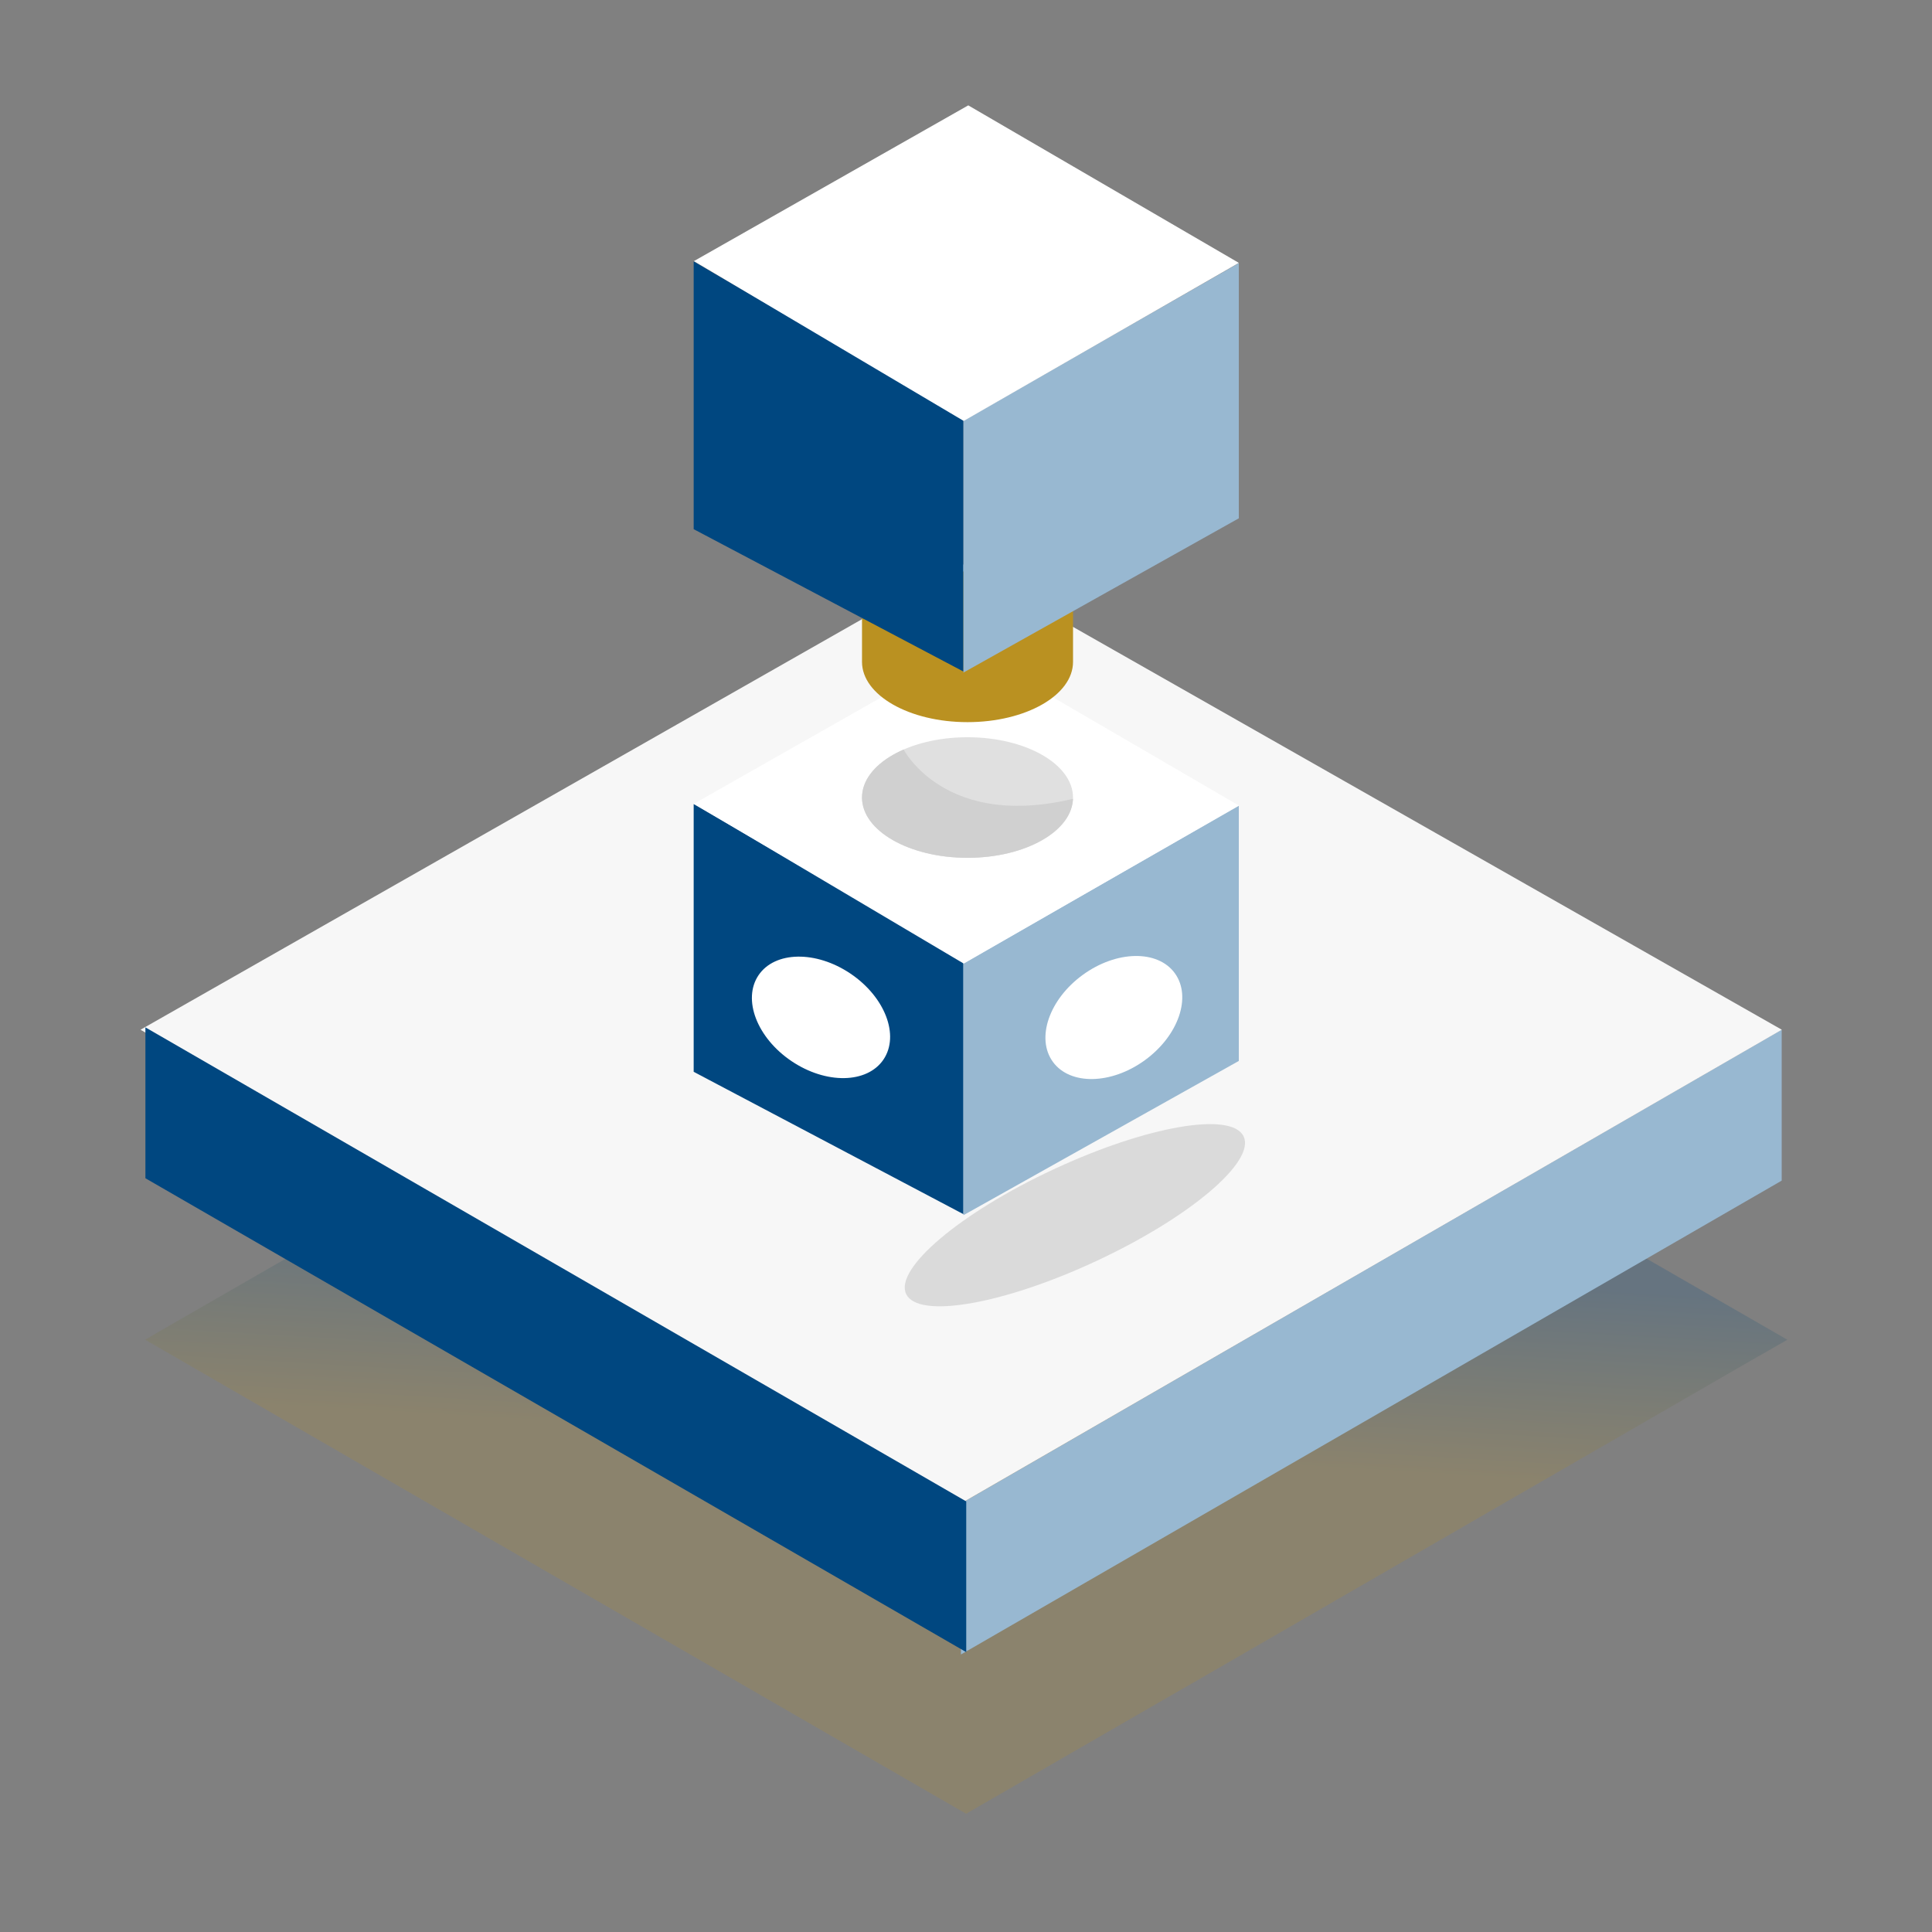 <svg xmlns="http://www.w3.org/2000/svg" xmlns:xlink="http://www.w3.org/1999/xlink" width="110" height="110" viewBox="0 0 110 110">
  <rect x="0" y="0" width="110" height="110" fill="#808080" stroke="none"/>
  <defs>
    <linearGradient id="linear-gradient" x1="0.451" y1="0.985" x2="0.537" y2="0.139" gradientUnits="objectBoundingBox">
      <stop offset="0" stop-color="#ba9121"/>
      <stop offset="0.31" stop-color="#ba9121"/>
      <stop offset="0.44" stop-color="#ba9121"/>
      <stop offset="0.68" stop-color="#004780"/>
      <stop offset="0.87" stop-color="#004780"/>
      <stop offset="1" stop-color="#004780"/>
    </linearGradient>
    <clipPath id="clip-path">
      <path id="Path_34317" data-name="Path 34317" d="M.02,35.632l46.7,26.979,46.75-26.979L46.717,9.06Z" transform="translate(1344.996 2175.94)" fill="#f7f7f7"/>
    </clipPath>
    <clipPath id="clip-path-2">
      <ellipse id="Ellipse_516" data-name="Ellipse 516" cx="6.007" cy="3.433" rx="6.007" ry="3.433" fill="#e0e0e0"/>
    </clipPath>
  </defs>
  <g id="Group_32770" data-name="Group 32770" transform="translate(-661 -3390)">
    <g id="Group_30568" data-name="Group 30568" transform="translate(11371.205 2480.195)">
      <path id="Path_34373" data-name="Path 34373" d="M76.473,71.164l2.564-1.478,12.328-7.118L93.5,61.347l-11.22-6.462-.588-.339h0l-9.169-5.3L46.742,34.36l-3.114,1.795h0L40.438,38h0l-8.566,4.939h0l-.573.339L28,45.188h0l-.053.03-1.908,1.093h0l-.912.528-.023.015h0l-2.813,1.629h0L17.048,51.5h0l-5.994,3.469-2.36,1.365h0L6.583,57.546h0L2.322,60h0l-1.6.92L0,61.347H0l.55.317L19.725,72.74,46.742,88.333l11.7-6.756h0l1.048-.6,16.981-9.81Z" transform="translate(-10701.939 924.738)" opacity="0.2" fill="url(#linear-gradient)"/>
      <path id="Path_34316" data-name="Path 34316" d="M108.7,56.892,61.97,83.871V75.279L108.7,48.3Z" transform="translate(-10717.463 920.133)" fill="#98b8d1"/>
      <g id="Mask_Group_26" data-name="Mask Group 26" transform="translate(-12047.221 -1243.138)" clip-path="url(#clip-path)">
        <path id="Path_34383" data-name="Path 34383" d="M0,0H93.439V53.551H0Z" transform="translate(1345.016 2185)" fill="#f7f7f7"/>
      </g>
      <ellipse id="Ellipse_354" data-name="Ellipse 354" cx="10.603" cy="2.88" rx="10.603" ry="2.88" transform="translate(-10659.832 980.865) rotate(-25)" fill="#bfbfbf" opacity="0.5"/>
      <path id="Path_34700" data-name="Path 34700" d="M.15,56.9,46.884,83.881V75.3L.15,48.31Z" transform="translate(-10702.076 919.989)" fill="#004780"/>
      <g id="Group_30570" data-name="Group 30570" transform="translate(-71.542 -80.276)">
        <g id="Group_26808" data-name="Group 26808" transform="translate(-10599.168 1026.975)">
          <path id="Path_34696" data-name="Path 34696" d="M.789,64.367l15.359,8.106V58.07L.789,49.122Z" transform="translate(-0.789 -40.237)" fill="#004780"/>
          <path id="Path_34699" data-name="Path 34699" d="M77.931,63.717,62.252,72.5V58.164l15.679-8.975Z" transform="translate(-46.893 -40.206)" fill="#98b8d1"/>
          <path id="Path_35551" data-name="Path 35551" d="M1.058,18.375l15.362,9.1,15.664-9L16.679,9.507Z" transform="translate(-1.045 -9.507)" fill="#fff"/>
        </g>
        <ellipse id="Ellipse_515" data-name="Ellipse 515" cx="6.007" cy="3.433" rx="6.007" ry="3.433" transform="translate(-10589.584 1032.056)" fill="#e0e0e0"/>
        <ellipse id="Ellipse_531" data-name="Ellipse 531" cx="4.291" cy="3.004" rx="4.291" ry="3.004" transform="translate(-10593.796 1043.116) rotate(34)" fill="#fff"/>
        <ellipse id="Ellipse_532" data-name="Ellipse 532" cx="4.291" cy="3.004" rx="4.291" ry="3.004" transform="matrix(0.809, -0.588, 0.588, 0.809, -10580.483, 1048.107)" fill="#fff"/>
        <g id="Mask_Group_85" data-name="Mask Group 85" transform="translate(-10589.584 1032.056)" clip-path="url(#clip-path-2)">
          <path id="Path_43311" data-name="Path 43311" d="M-10586.135,1038.716s2.63,5.336,11.343,2.417c.436,0-5.178,5.345-5.178,5.345h-5.439l-5.8-3.41,2.03-3.917Z" transform="translate(10588.456 -1038.101)" fill="#d0d0d0"/>
        </g>
        <g id="Group_30569" data-name="Group 30569" transform="translate(-10599.168 996.08)">
          <path id="Union_30" data-name="Union 30" d="M0,5.149V0H12.015V5.149c0,1.9-2.69,3.432-6.008,3.432S0,7.045,0,5.149Z" transform="translate(9.584 26.536)" fill="#ba9121"/>
          <g id="Group_30568-2" data-name="Group 30568">
            <path id="Path_34696-2" data-name="Path 34696" d="M.789,64.367l15.359,8.106V58.07L.789,49.122Z" transform="translate(-0.789 -40.237)" fill="#004780"/>
            <path id="Path_34699-2" data-name="Path 34699" d="M77.931,63.717,62.252,72.5V58.164l15.679-8.975Z" transform="translate(-46.893 -40.206)" fill="#98b8d1"/>
            <path id="Path_35551-2" data-name="Path 35551" d="M1.058,18.375l15.362,9.1,15.664-9L16.679,9.507Z" transform="translate(-1.045 -9.507)" fill="#fff"/>
          </g>
        </g>
      </g>
    </g>
    <rect id="Rectangle_3858" data-name="Rectangle 3858" width="110" height="110" transform="translate(661 3390)" fill="none"/>
  </g>
</svg>
